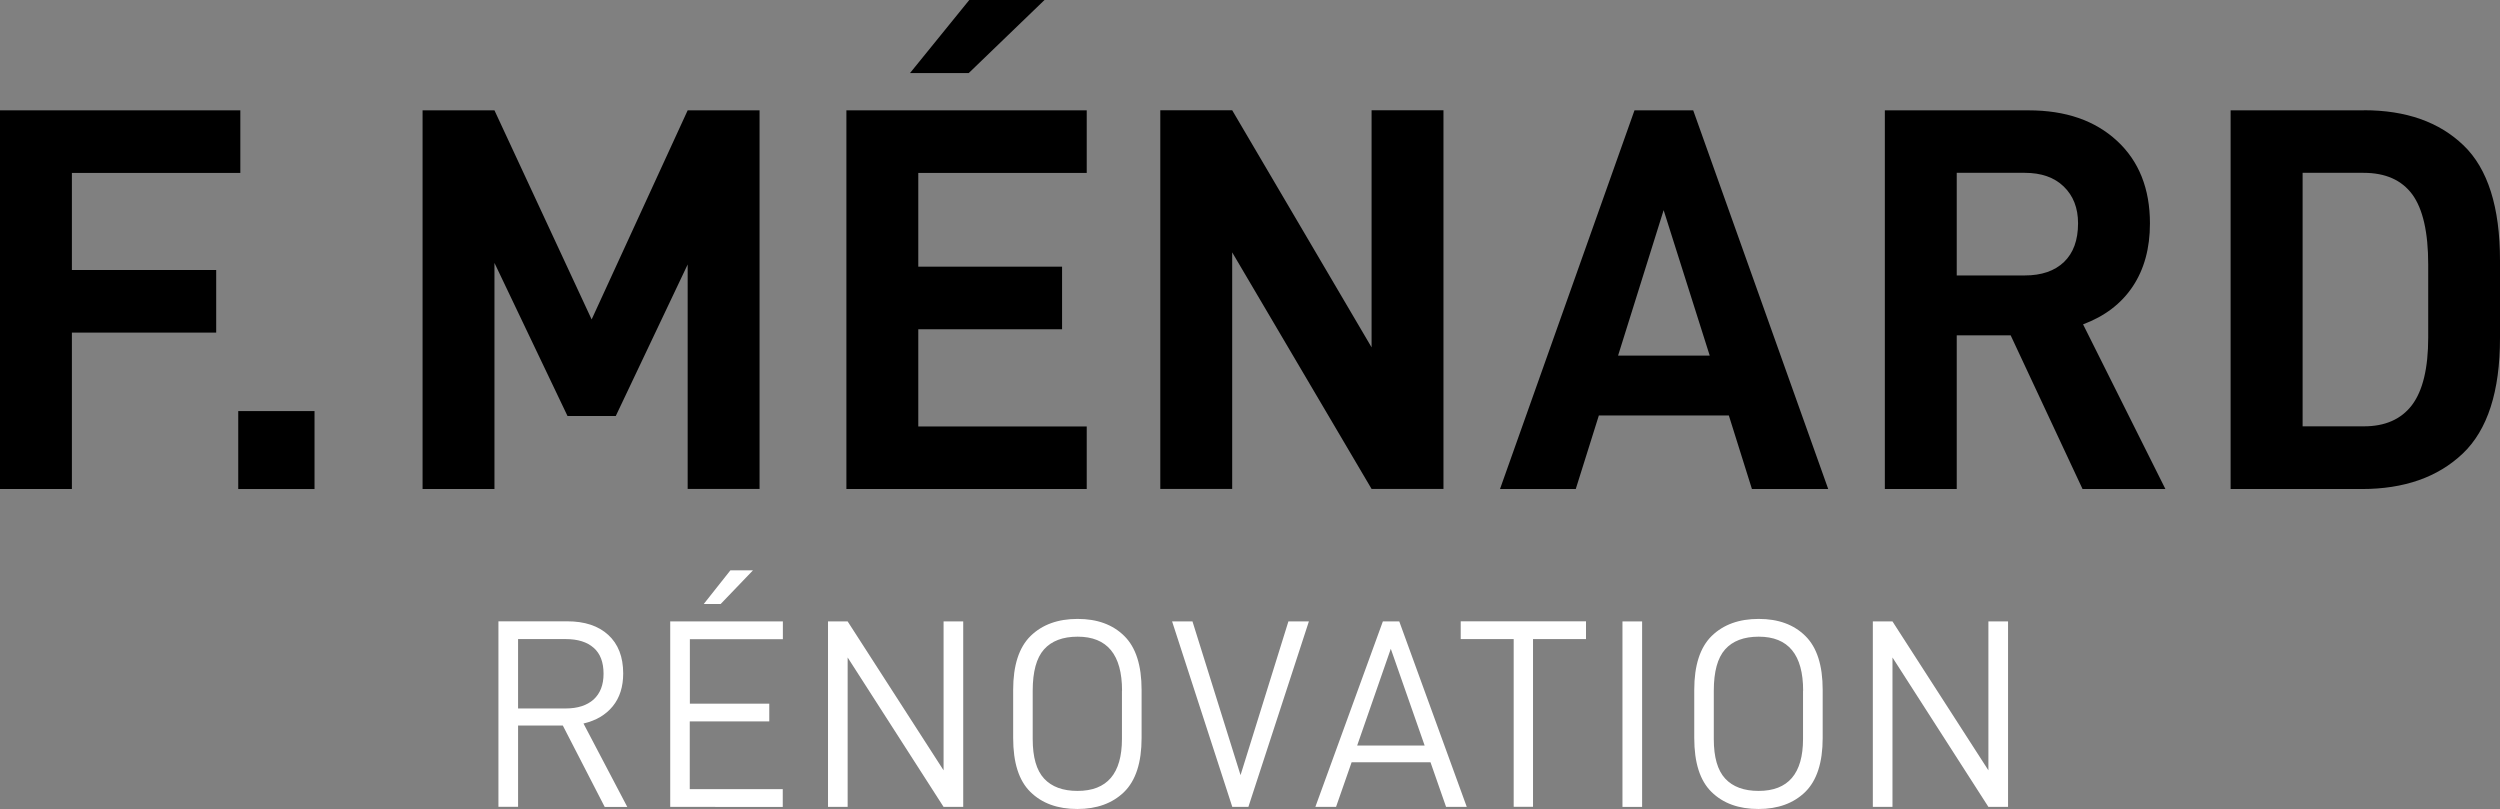 <?xml version="1.0" encoding="UTF-8" standalone="no"?>
<!-- Generator: Adobe Illustrator 28.3.0, SVG Export Plug-In . SVG Version: 6.00 Build 0)  -->
<svg xmlns:inkscape="http://www.inkscape.org/namespaces/inkscape" xmlns:sodipodi="http://sodipodi.sourceforge.net/DTD/sodipodi-0.dtd" xmlns="http://www.w3.org/2000/svg" xmlns:svg="http://www.w3.org/2000/svg" version="1.1" id="Layer_1" x="0px" y="0px" viewBox="0 0 239.25 77.42" xml:space="preserve" sodipodi:docname="logo_text.svg" width="239.25" height="77.42" inkscape:version="1.3.2 (091e20e, 2023-11-25)"><rect x="0" y="0" width="239.25" height="77.42" fill="#808080" stroke="none"/><defs id="defs23"></defs>
<style type="text/css" id="style1">
	.st0{fill:#FFFFFF;}
</style>

<g id="g23" transform="translate(-260.36,-354.92)">
	<g id="g12">
		<path d="m 267.24,380.76 h 13.81 v 5.99 h -13.81 v 14.97 h -6.88 v -36.24 h 23 v 5.99 h -16.12 z" id="path5"></path>
		<path d="m 290.46,394.26 v 7.46 h -7.3 v -7.46 z" id="path6"></path>
		<path d="m 333.05,401.71 h -6.88 v -21.48 l -6.88,14.5 h -4.62 l -6.99,-14.65 v 21.64 h -6.88 v -36.24 h 6.88 l 9.3,20.01 9.19,-20.01 h 6.88 z" id="path7"></path>
		<path d="M 348.24,380.44 H 362 v 5.99 h -13.76 v 9.3 h 16.12 v 5.99 h -23 v -36.24 h 23 v 5.99 h -16.12 z m 12.08,-25.52 -7.25,6.99 h -5.62 l 5.67,-6.99 z" id="path8"></path>
		<path d="m 398.5,401.71 h -6.88 l -13.34,-22.64 v 22.64 h -6.88 v -36.24 h 6.88 l 13.34,22.69 v -22.69 h 6.88 z" id="path9"></path>
		<path d="m 413.37,394.68 -2.21,7.04 h -7.25 l 12.87,-36.24 h 5.62 l 12.92,36.24 h -7.3 l -2.21,-7.04 z m 6.2,-19.65 -4.36,13.92 h 8.77 z" id="path10"></path>
		<path d="m 447.62,387.01 v 14.71 h -6.88 v -36.24 h 13.76 c 3.54,0 6.35,0.97 8.46,2.92 2.1,1.94 3.15,4.58 3.15,7.9 0,2.38 -0.55,4.39 -1.65,6.04 -1.1,1.65 -2.69,2.85 -4.75,3.62 l 7.88,15.76 h -7.93 l -6.88,-14.71 z m 6.51,-5.73 c 1.61,0 2.86,-0.43 3.76,-1.29 0.89,-0.86 1.34,-2.09 1.34,-3.7 0,-1.47 -0.46,-2.64 -1.37,-3.52 -0.91,-0.88 -2.15,-1.31 -3.73,-1.31 h -6.51 v 9.82 z" id="path11"></path>
		<path d="m 486.59,365.47 c 4.03,0 7.2,1.12 9.53,3.36 2.33,2.24 3.49,5.92 3.49,11.03 v 7.41 c 0,5.11 -1.19,8.8 -3.57,11.06 -2.38,2.26 -5.6,3.39 -9.66,3.39 h -12.55 v -36.24 h 12.76 z m 4.6,28.21 c 1.03,-1.37 1.55,-3.52 1.55,-6.46 v -6.99 c 0,-3.08 -0.51,-5.31 -1.52,-6.7 -1.02,-1.38 -2.57,-2.07 -4.67,-2.07 h -5.83 v 24.26 h 5.83 c 2.06,0.01 3.61,-0.68 4.64,-2.04 z" id="path12"></path>
	</g>
	<g id="g22">
		<path class="st0" d="m 309.94,424.34 v 7.79 h -1.88 v -17.75 h 6.59 c 1.66,0 2.97,0.43 3.92,1.3 0.95,0.87 1.43,2.1 1.43,3.69 0,1.27 -0.33,2.32 -1,3.14 -0.67,0.82 -1.6,1.37 -2.8,1.65 l 4.19,7.98 h -2.16 l -4.01,-7.79 h -4.28 z m 4.55,-1.62 c 1.15,0 2.04,-0.29 2.68,-0.86 0.63,-0.58 0.95,-1.39 0.95,-2.46 0,-1.1 -0.31,-1.93 -0.94,-2.48 -0.63,-0.56 -1.52,-0.84 -2.69,-0.84 h -4.55 v 6.64 z" id="path13"></path>
		<path class="st0" d="m 326.37,422.26 h 7.61 v 1.7 h -7.61 v 6.48 h 8.9 v 1.7 H 324.5 v -17.75 h 10.78 v 1.7 h -8.9 v 6.17 z m 6.05,-12.76 -3.09,3.22 h -1.62 l 2.55,-3.22 z" id="path14"></path>
		<path class="st0" d="m 352.54,432.14 h -1.88 l -9.18,-14.3 v 14.3 h -1.88 v -17.75 h 1.88 l 9.18,14.25 v -14.25 h 1.88 z" id="path15"></path>
		<path class="st0" d="m 357.32,425.55 v -4.61 c 0,-2.35 0.56,-4.07 1.67,-5.16 1.12,-1.09 2.62,-1.63 4.5,-1.63 1.87,0 3.36,0.54 4.46,1.63 1.11,1.09 1.66,2.81 1.66,5.16 v 4.61 c 0,2.35 -0.56,4.07 -1.67,5.16 -1.12,1.09 -2.61,1.63 -4.48,1.63 -1.89,0 -3.38,-0.54 -4.49,-1.63 -1.11,-1.09 -1.65,-2.81 -1.65,-5.16 z m 10.42,-4.53 c 0,-3.45 -1.42,-5.17 -4.25,-5.17 -1.42,0 -2.5,0.41 -3.22,1.22 -0.72,0.81 -1.08,2.13 -1.08,3.95 v 4.63 c 0,1.73 0.36,2.99 1.09,3.78 0.73,0.79 1.8,1.18 3.2,1.18 2.83,0 4.25,-1.66 4.25,-4.97 v -4.62 z" id="path16"></path>
		<path class="st0" d="m 374.48,414.39 4.6,14.71 4.58,-14.71 h 1.96 l -5.79,17.75 h -1.54 l -5.76,-17.75 z" id="path17"></path>
		<path class="st0" d="m 389.71,427.87 -1.49,4.27 h -1.98 l 6.46,-17.75 h 1.57 l 6.46,17.75 h -1.98 l -1.49,-4.27 z m 3.75,-10.86 -3.22,9.26 h 6.46 z" id="path18"></path>
		<path class="st0" d="m 407.07,416.08 v 16.05 h -1.85 v -16.05 h -5.07 v -1.7 h 11.99 v 1.7 z" id="path19"></path>
		<path class="st0" d="m 417.51,414.39 v 17.75 h -1.88 v -17.75 z" id="path20"></path>
		<path class="st0" d="m 422.5,425.55 v -4.61 c 0,-2.35 0.56,-4.07 1.67,-5.16 1.12,-1.09 2.62,-1.63 4.5,-1.63 1.87,0 3.36,0.54 4.46,1.63 1.11,1.09 1.66,2.81 1.66,5.16 v 4.61 c 0,2.35 -0.56,4.07 -1.67,5.16 -1.12,1.09 -2.61,1.63 -4.48,1.63 -1.89,0 -3.38,-0.54 -4.49,-1.63 -1.11,-1.09 -1.65,-2.81 -1.65,-5.16 z m 10.42,-4.53 c 0,-3.45 -1.42,-5.17 -4.25,-5.17 -1.42,0 -2.5,0.41 -3.22,1.22 -0.72,0.81 -1.08,2.13 -1.08,3.95 v 4.63 c 0,1.73 0.36,2.99 1.09,3.78 0.73,0.79 1.8,1.18 3.2,1.18 2.83,0 4.25,-1.66 4.25,-4.97 v -4.62 z" id="path21"></path>
		<path class="st0" d="m 452.53,432.14 h -1.88 l -9.18,-14.3 v 14.3 h -1.88 v -17.75 h 1.88 l 9.18,14.25 v -14.25 h 1.88 z" id="path22"></path>
	</g>
</g>
</svg>
